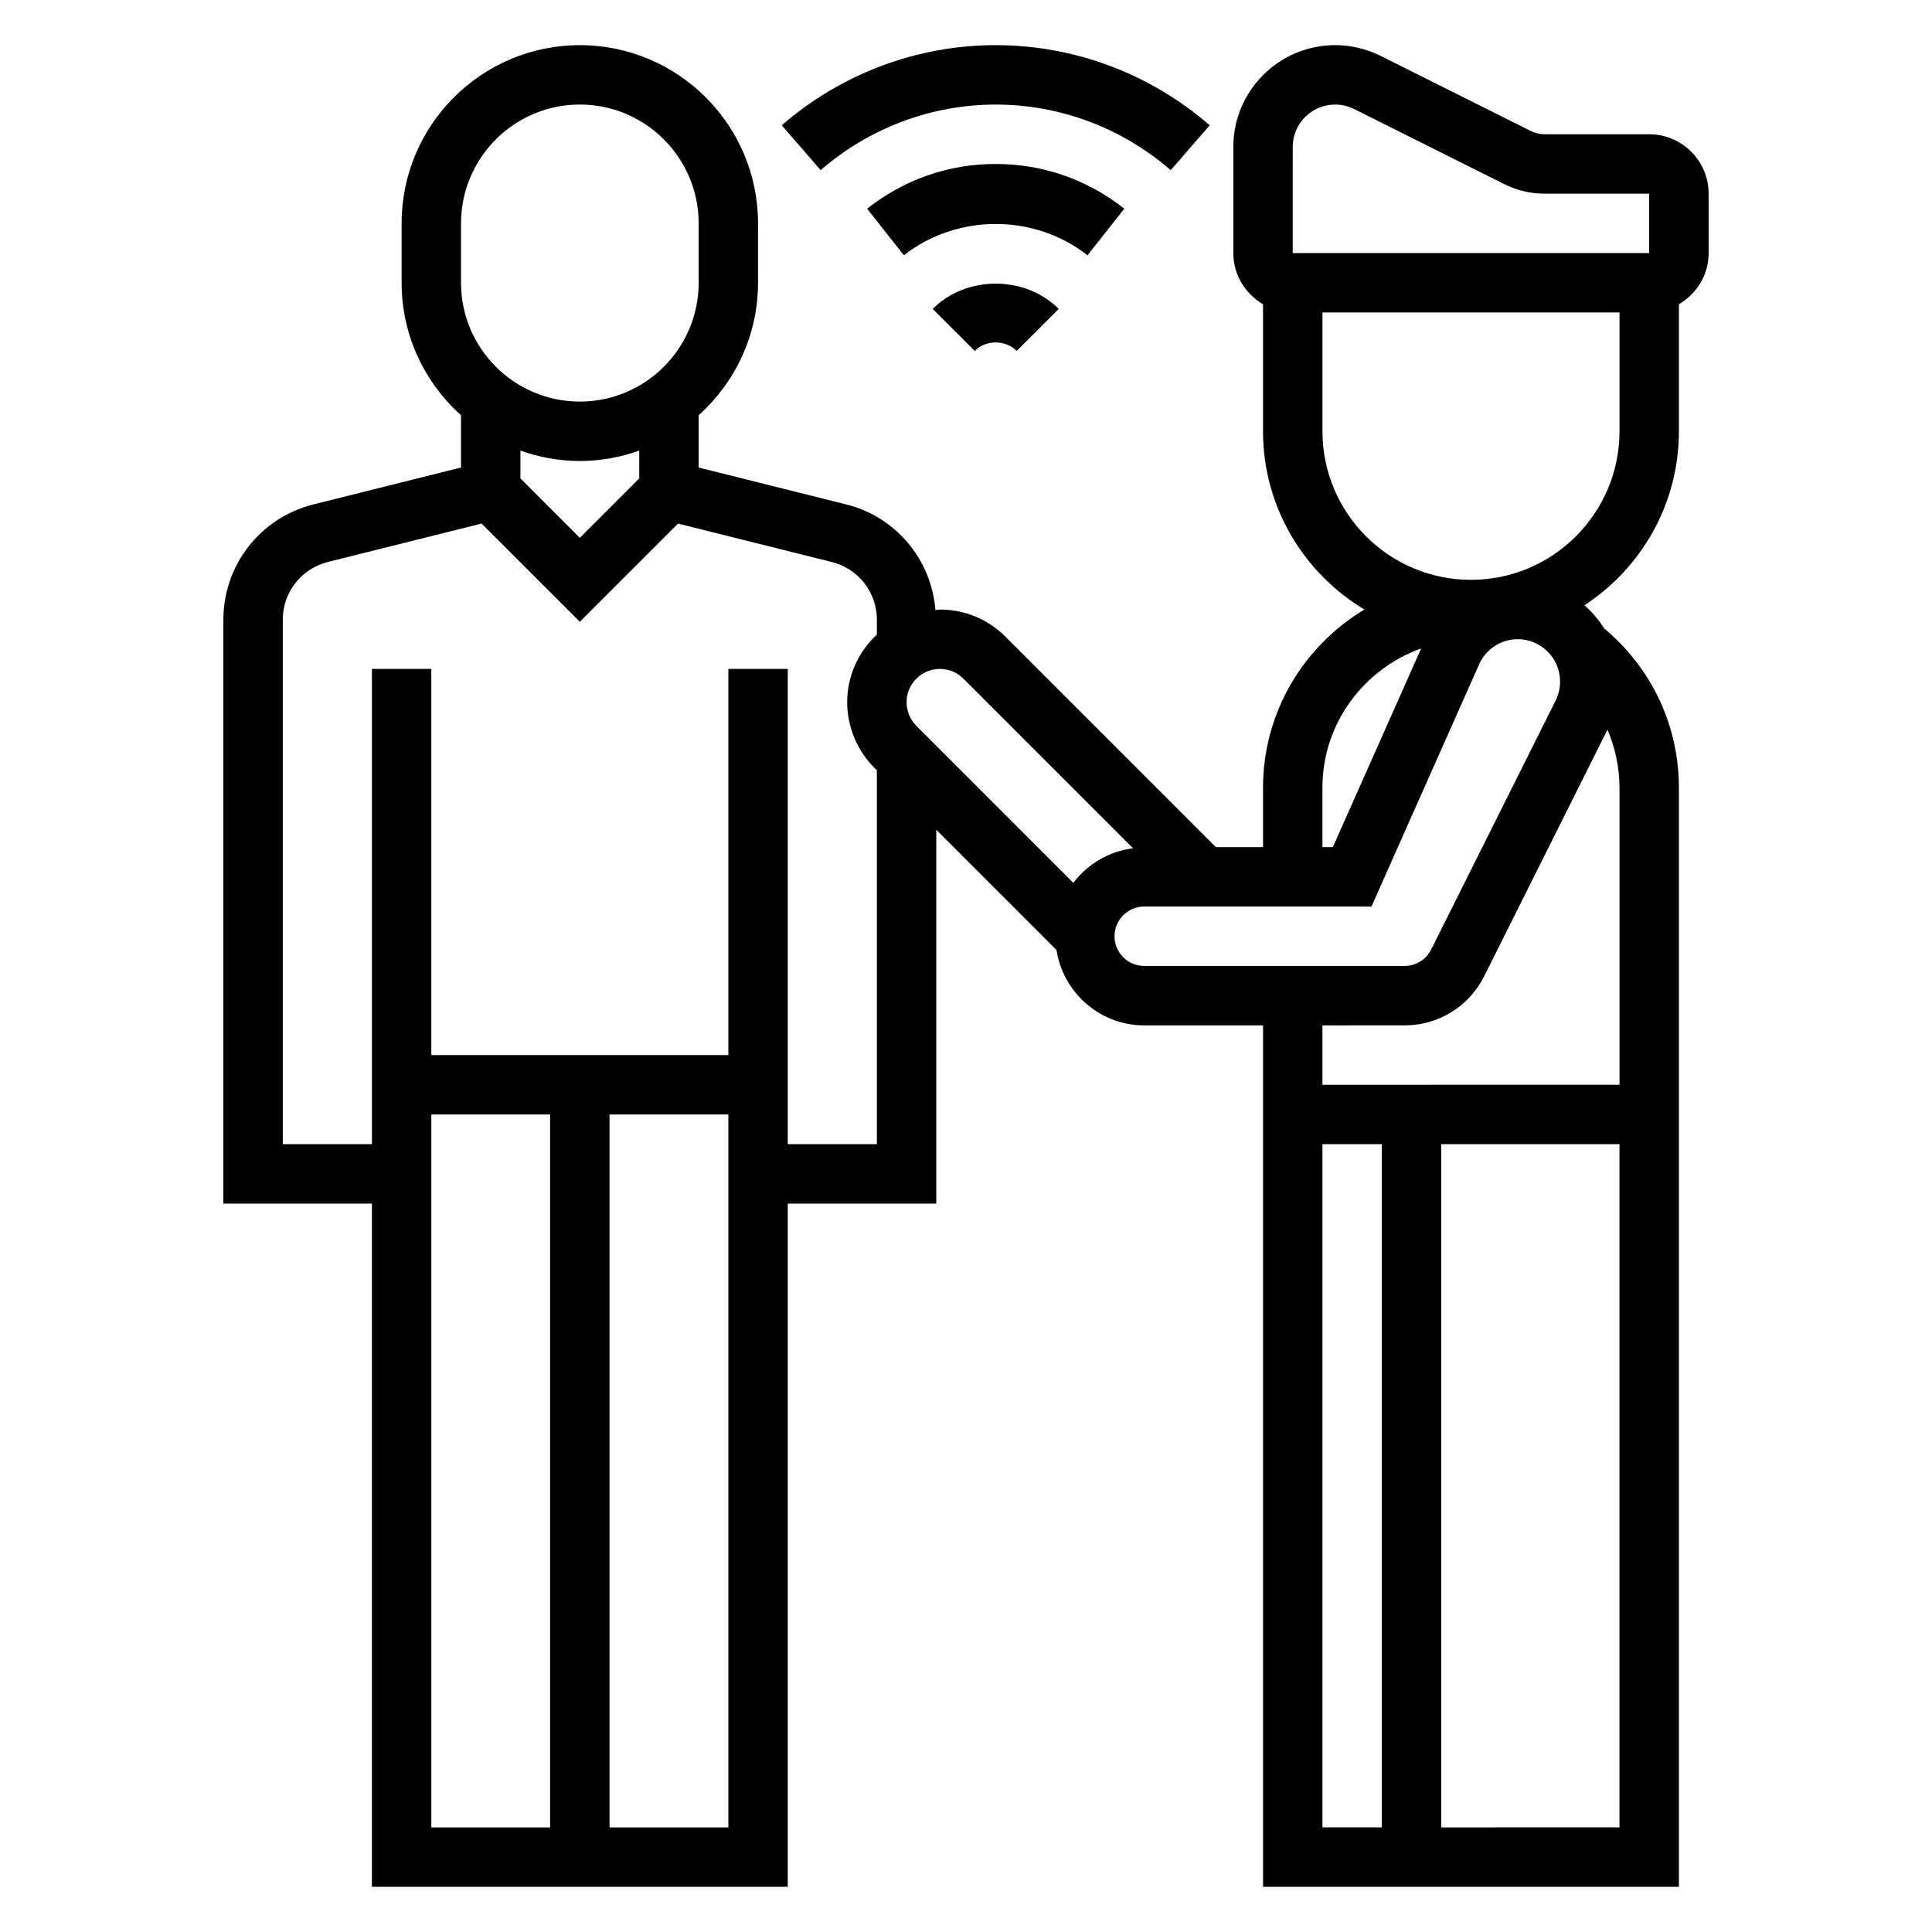 <?xml version="1.0" encoding="UTF-8"?>
<!-- Uploaded to: ICON Repo, www.iconrepo.com, Generator: ICON Repo Mixer Tools -->
<svg fill="#000000" width="800px" height="800px" version="1.1" viewBox="144 144 512 512" xmlns="http://www.w3.org/2000/svg">
 <g>
  <path d="m581.05 179.58h-27.773c-1.211 0-2.441-0.285-3.519-0.828l-39.887-19.953c-3.731-1.852-7.894-2.836-12.051-2.836-14.871 0-26.977 12.102-26.977 26.977v28.129c0 5.801 3.188 10.824 7.871 13.555v33.676c0 20.059 10.809 37.59 26.867 47.23-16.059 9.645-26.867 27.176-26.867 47.234v15.742h-12.484l-55.781-55.781c-4.637-4.641-10.809-7.191-17.375-7.191-0.402 0-0.77 0.102-1.172 0.117-1.094-13.359-10.438-24.68-23.633-27.969l-39.125-9.785v-13.848c9.637-8.652 15.742-21.16 15.742-35.109l0.004-15.742c0-26.047-21.184-47.23-47.23-47.23-26.047 0-47.23 21.184-47.23 47.23v15.742c0 13.941 6.109 26.449 15.742 35.109v13.848l-39.125 9.785c-14.043 3.504-23.852 16.074-23.852 30.551v154.74h39.359v181.05h110.21v-181.05h39.359v-99.078l31.859 31.859c1.754 11.285 11.461 19.984 23.246 19.984h31.488v228.29h110.21v-291.27c0-16.461-7.242-31.738-19.828-42.242-1.426-2.297-3.18-4.328-5.211-6.109 15.059-9.844 25.039-26.824 25.039-46.113v-33.676c4.684-2.731 7.875-7.754 7.875-13.555v-15.746c0-8.68-7.062-15.742-15.746-15.742zm-94.465 3.359c0-6.195 5.039-11.23 11.234-11.23 1.73 0 3.473 0.41 5.023 1.18l39.871 19.941c3.266 1.637 6.918 2.492 10.562 2.492h27.773v15.742l-94.465 0.004zm7.871 169.82c0-17.051 10.957-31.457 26.16-36.91l-23.402 52.656h-2.758zm-95.141-28.906 44.949 44.949c-6.453 0.82-12.066 4.203-15.816 9.156l-41.621-41.621c-1.633-1.645-2.578-3.918-2.578-6.242 0-4.863 3.961-8.824 8.824-8.824 2.363 0 4.574 0.914 6.242 2.582zm-133.14-120.66c0-17.367 14.121-31.488 31.488-31.488 17.367 0 31.488 14.121 31.488 31.488v15.742c0 17.367-14.121 31.488-31.488 31.488-17.367 0-31.488-14.121-31.488-31.488zm31.488 62.977c5.527 0 10.809-1.008 15.742-2.754v7.367l-15.742 15.742-15.742-15.742-0.004-7.371c4.938 1.75 10.219 2.758 15.746 2.758zm-39.363 173.18h31.488v188.93h-31.488zm47.234 188.93v-188.93h31.488v188.93zm70.848-181.06h-23.617v-125.95h-15.742v102.34h-78.723v-102.34h-15.742v125.95h-23.617v-139c0-7.242 4.902-13.523 11.926-15.281l40.762-10.188 26.035 26.027 26.023-26.023 40.762 10.188c7.027 1.754 11.934 8.035 11.934 15.277v3.953c-4.809 4.488-7.871 10.832-7.871 17.918 0 6.473 2.621 12.801 7.195 17.375l0.676 0.672zm62.977-55.105c0-4.344 3.535-7.871 7.871-7.871h60.223l28.527-64.188c1.793-4.047 5.816-6.66 10.25-6.66 6.18 0 11.207 5.031 11.207 11.242 0 1.73-0.41 3.465-1.18 5.016l-32.992 65.992c-1.344 2.672-4.047 4.344-7.043 4.344h-68.992c-4.336 0-7.871-3.527-7.871-7.875zm76.863 23.617c9.004 0 17.09-5.008 21.121-13.051l32.66-65.32c2.039 4.801 3.18 9.996 3.18 15.395v78.719l-78.723 0.004v-15.742zm-21.762 31.488h15.742v181.05h-15.742zm31.488 181.06v-181.06h47.23v181.05zm7.875-330.62c-21.703 0-39.359-17.656-39.359-39.359v-31.488h78.719v31.488c0 21.699-17.656 39.359-39.359 39.359z"/>
  <path d="m441.95 199.3c-9.824-7.746-21.609-11.848-34.078-11.848s-24.254 4.102-34.078 11.848l9.746 12.359c14.043-11.066 34.613-11.066 48.664 0z"/>
  <path d="m407.87 171.71c17.004 0 33.473 6.172 46.383 17.383l10.328-11.887c-15.777-13.699-35.914-21.242-56.711-21.242s-40.934 7.543-56.703 21.238l10.328 11.887c12.902-11.207 29.371-17.379 46.375-17.379z"/>
  <path d="m391.17 225.86 11.141 11.133c2.969-2.984 8.156-2.984 11.125 0l11.141-11.133c-8.918-8.922-24.488-8.922-33.406 0z"/>
 </g>
</svg>